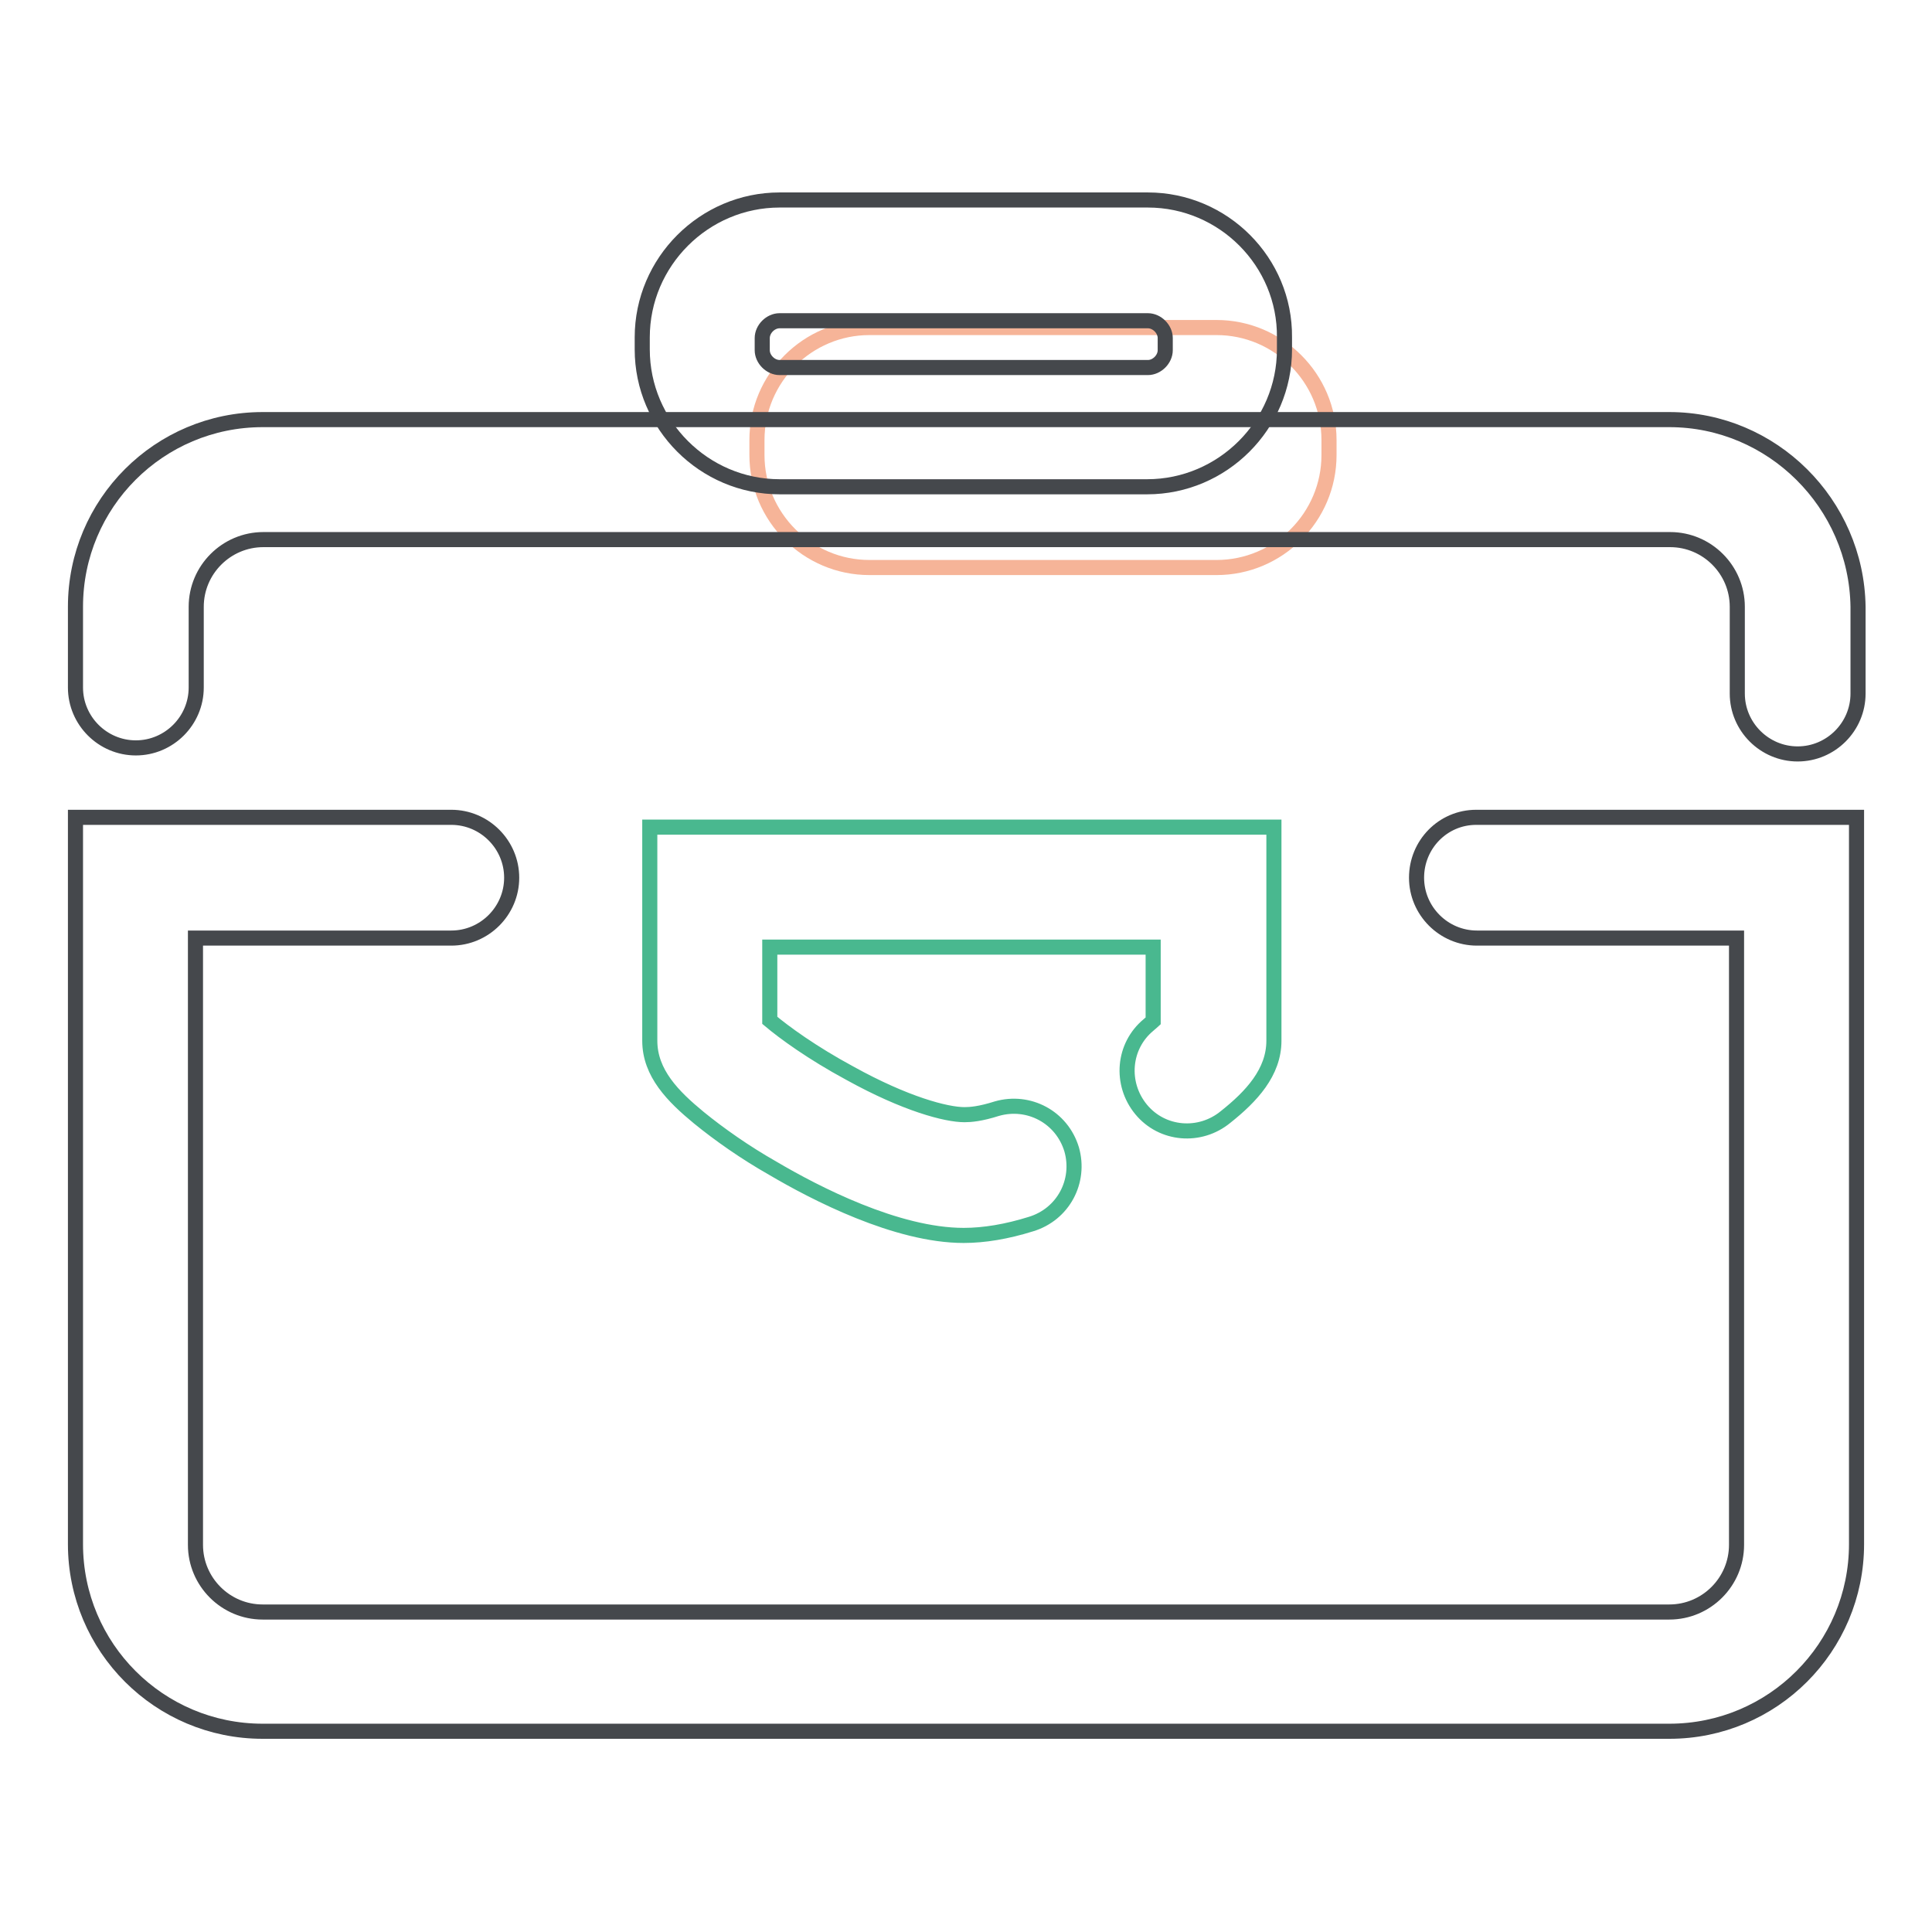 <?xml version="1.0" encoding="utf-8"?>
<!-- Svg Vector Icons : http://www.onlinewebfonts.com/icon -->
<!DOCTYPE svg PUBLIC "-//W3C//DTD SVG 1.1//EN" "http://www.w3.org/Graphics/SVG/1.1/DTD/svg11.dtd">
<svg version="1.1" xmlns="http://www.w3.org/2000/svg" xmlns:xlink="http://www.w3.org/1999/xlink" x="0px" y="0px" viewBox="0 0 256 256" enable-background="new 0 0 256 256" xml:space="preserve">
<g> <path stroke-width="2" fill-opacity="0" stroke="#f6b498"  d="M161.2,75.2h-46c-8.2,0-14.9-6.7-14.9-14.9v-2c0-8.2,6.7-14.9,14.9-14.9h46c8.2,0,14.9,6.7,14.9,14.9v2 C176.1,68.5,169.4,75.2,161.2,75.2z"/> <path stroke-width="2" fill-opacity="0" stroke="#45484c"  d="M221.2,55.6H34.8C21.1,55.6,10,66.7,10,80.4v10.7c0,4.4,3.6,8,8,8s8-3.6,8-8V80.4c0-4.9,4-8.9,8.9-8.9 h186.4c4.9,0,8.9,4,8.9,8.9v11.5c0,4.4,3.6,8,8,8c4.4,0,8-3.6,8-8V80.4C246,66.7,234.8,55.6,221.2,55.6L221.2,55.6z M187.7,116.3 c0,4.4,3.6,8,8,8h34.4v80.4c0,4.9-4,8.9-8.9,8.9H34.8c-4.9,0-8.9-4-8.9-8.9v-80.4h33.9c4.4,0,8-3.6,8-8c0-4.4-3.6-8-8-8H10v96.3 c0,13.7,11.1,24.8,24.8,24.8h186.4c13.7,0,24.8-11.1,24.8-24.8v-96.3h-50.4C191.2,108.3,187.7,111.9,187.7,116.3z"/> <path stroke-width="2" fill-opacity="0" stroke="#45484c"  d="M152.1,42.5c1.2,0,2.3,1.1,2.3,2.3v1.6c0,1.2-1.1,2.3-2.3,2.3h-48.8c-1.2,0-2.3-1.1-2.3-2.3v-1.6 c0-1.2,1.1-2.3,2.3-2.3H152.1 M152.1,26.5h-48.8c-10,0-18.2,8.2-18.2,18.2v1.6c0,10,8.2,18.2,18.2,18.2h48.7 c10,0,18.2-8.2,18.2-18.2v-1.6C170.3,34.7,162.1,26.5,152.1,26.5L152.1,26.5z"/> <path stroke-width="2" fill-opacity="0" stroke="#49b88f"  d="M127.7,163.7c-8.9,0-19.7-5.6-25.3-8.9c-3.7-2.1-7.1-4.5-9.8-6.7c-3.4-2.8-6.5-5.9-6.5-10.2v-28.3h82.7 v28.3c0,4.2-3,7.4-6.4,10.1c-3.4,2.8-8.4,2.4-11.2-1c-2.8-3.4-2.4-8.4,1-11.2c0.2-0.2,0.5-0.4,0.6-0.5v-9.8H102v9.7 c1.9,1.6,5.6,4.3,10.6,7c7.4,4.1,12.8,5.5,15.2,5.5c0.8,0,2.1-0.1,4.3-0.8c4.2-1.2,8.6,1.1,9.9,5.4c1.2,4.2-1.1,8.6-5.4,9.9 C133.4,163.2,130.4,163.7,127.7,163.7z"/></g>
</svg>